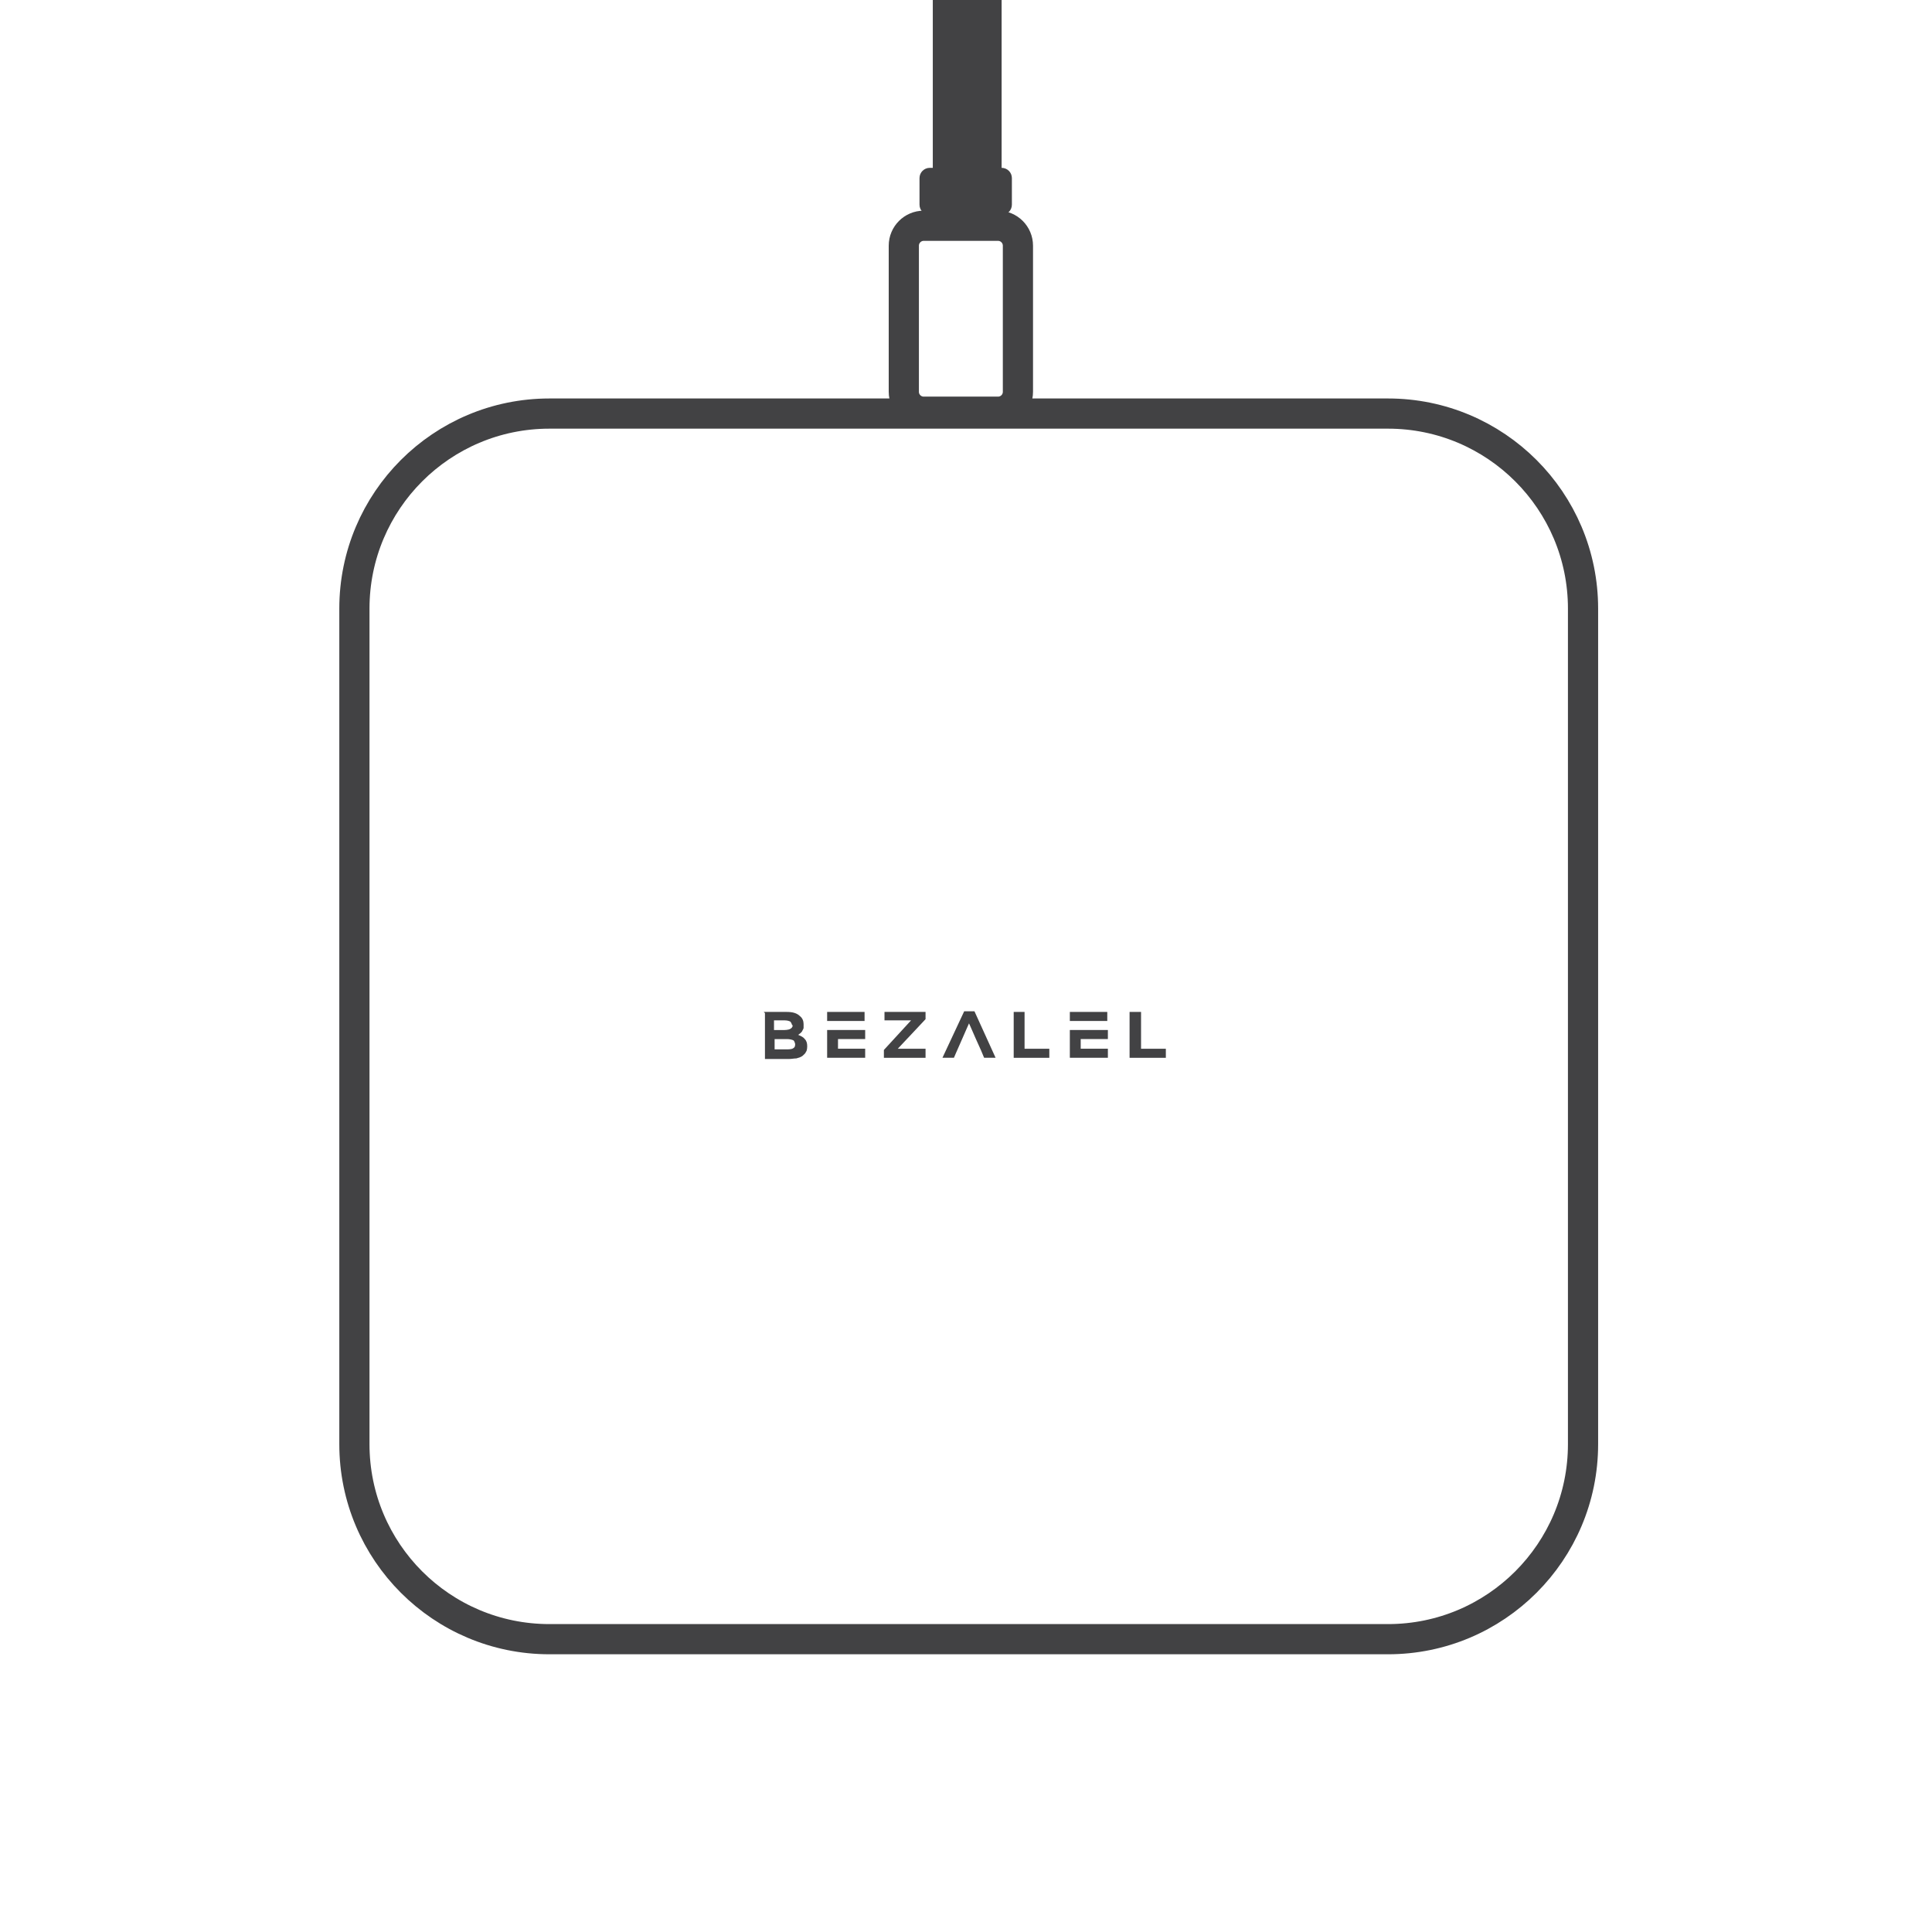 <svg xmlns="http://www.w3.org/2000/svg" fill="none" viewBox="0 0 48 48" height="48" width="48">
<g clip-path="url(#clip0_1913_2510)">
<path stroke-miterlimit="10" stroke-width="0.75" stroke="#424244" d="M34.485 10.275H13.65C10.974 10.275 8.805 12.445 8.805 15.12V35.88C8.805 38.556 10.974 40.725 13.65 40.725H34.485C37.16 40.725 39.33 38.556 39.33 35.88V15.12C39.33 12.445 37.16 10.275 34.485 10.275Z"></path>
<path stroke-miterlimit="10" stroke-width="0.75" stroke="#424244" d="M24.795 5.609H22.95C22.677 5.609 22.455 5.831 22.455 6.104V9.734C22.455 10.008 22.677 10.229 22.95 10.229H24.795C25.069 10.229 25.29 10.008 25.29 9.734V6.104C25.29 5.831 25.069 5.609 24.795 5.609Z"></path>
<path fill="#424244" d="M24.885 4.17H23.1C22.959 4.17 22.845 4.284 22.845 4.425V5.085C22.845 5.226 22.959 5.34 23.1 5.34H24.885C25.026 5.34 25.14 5.226 25.14 5.085V4.425C25.14 4.284 25.026 4.17 24.885 4.17Z"></path>
<path fill="#424244" d="M24.885 -0.404H23.175V4.366H24.885V-0.404Z"></path>
<path fill="#424244" d="M18.975 25.141H19.545C19.695 25.141 19.8 25.171 19.875 25.246C19.935 25.291 19.965 25.366 19.965 25.441C19.965 25.441 19.965 25.501 19.965 25.531C19.965 25.561 19.95 25.576 19.935 25.606C19.935 25.621 19.905 25.651 19.89 25.666C19.875 25.681 19.845 25.696 19.83 25.711C19.905 25.741 19.965 25.771 19.995 25.816C20.04 25.861 20.055 25.921 20.055 25.996C20.055 25.996 20.055 26.101 20.025 26.131C20.01 26.176 19.965 26.206 19.935 26.236C19.89 26.266 19.845 26.281 19.785 26.296C19.725 26.296 19.665 26.311 19.59 26.311H19.005V25.171L18.975 25.141ZM19.68 25.471C19.68 25.471 19.665 25.411 19.635 25.381C19.605 25.366 19.56 25.351 19.5 25.351H19.23V25.591H19.485C19.485 25.591 19.59 25.591 19.635 25.561C19.665 25.546 19.695 25.516 19.695 25.471H19.68ZM19.755 25.936C19.755 25.936 19.74 25.861 19.71 25.846C19.68 25.831 19.62 25.816 19.56 25.816H19.245V26.071H19.575C19.575 26.071 19.68 26.071 19.71 26.041C19.74 26.026 19.755 25.996 19.755 25.951V25.936Z"></path>
<path fill="#424244" d="M21.96 26.086L22.635 25.351H21.975V25.141H22.995V25.321L22.305 26.056H22.995V26.281H21.96V26.086Z"></path>
<path fill="#424244" d="M25.185 25.141H25.455V26.056H26.07V26.281H25.185V25.141Z"></path>
<path fill="#424244" d="M28.064 25.141H28.349V26.056H28.965V26.281H28.064V25.141Z"></path>
<path fill="#424244" d="M24.45 26.28H24.735L24.21 25.125H23.955L23.415 26.28H23.7L23.745 26.175L23.91 25.8L24.015 25.56L24.075 25.425L24.135 25.56L24.24 25.8L24.375 26.1L24.45 26.28Z"></path>
<path fill="#424244" d="M21.48 25.141H20.55V25.366H21.48V25.141Z"></path>
<path fill="#424244" d="M21.495 25.815V25.59H20.55V26.28H21.495V26.055H20.82V25.815H21.495Z"></path>
<path fill="#424244" d="M27.51 25.141H26.58V25.366H27.51V25.141Z"></path>
<path fill="#424244" d="M27.525 25.815V25.59H26.58V26.28H27.525V26.055H26.85V25.815H27.525Z"></path>
</g>
<defs>
<clipPath id="clip0_1913_2510">
<rect fill="white" height="48" width="48"></rect>
</clipPath>
</defs>
</svg>
